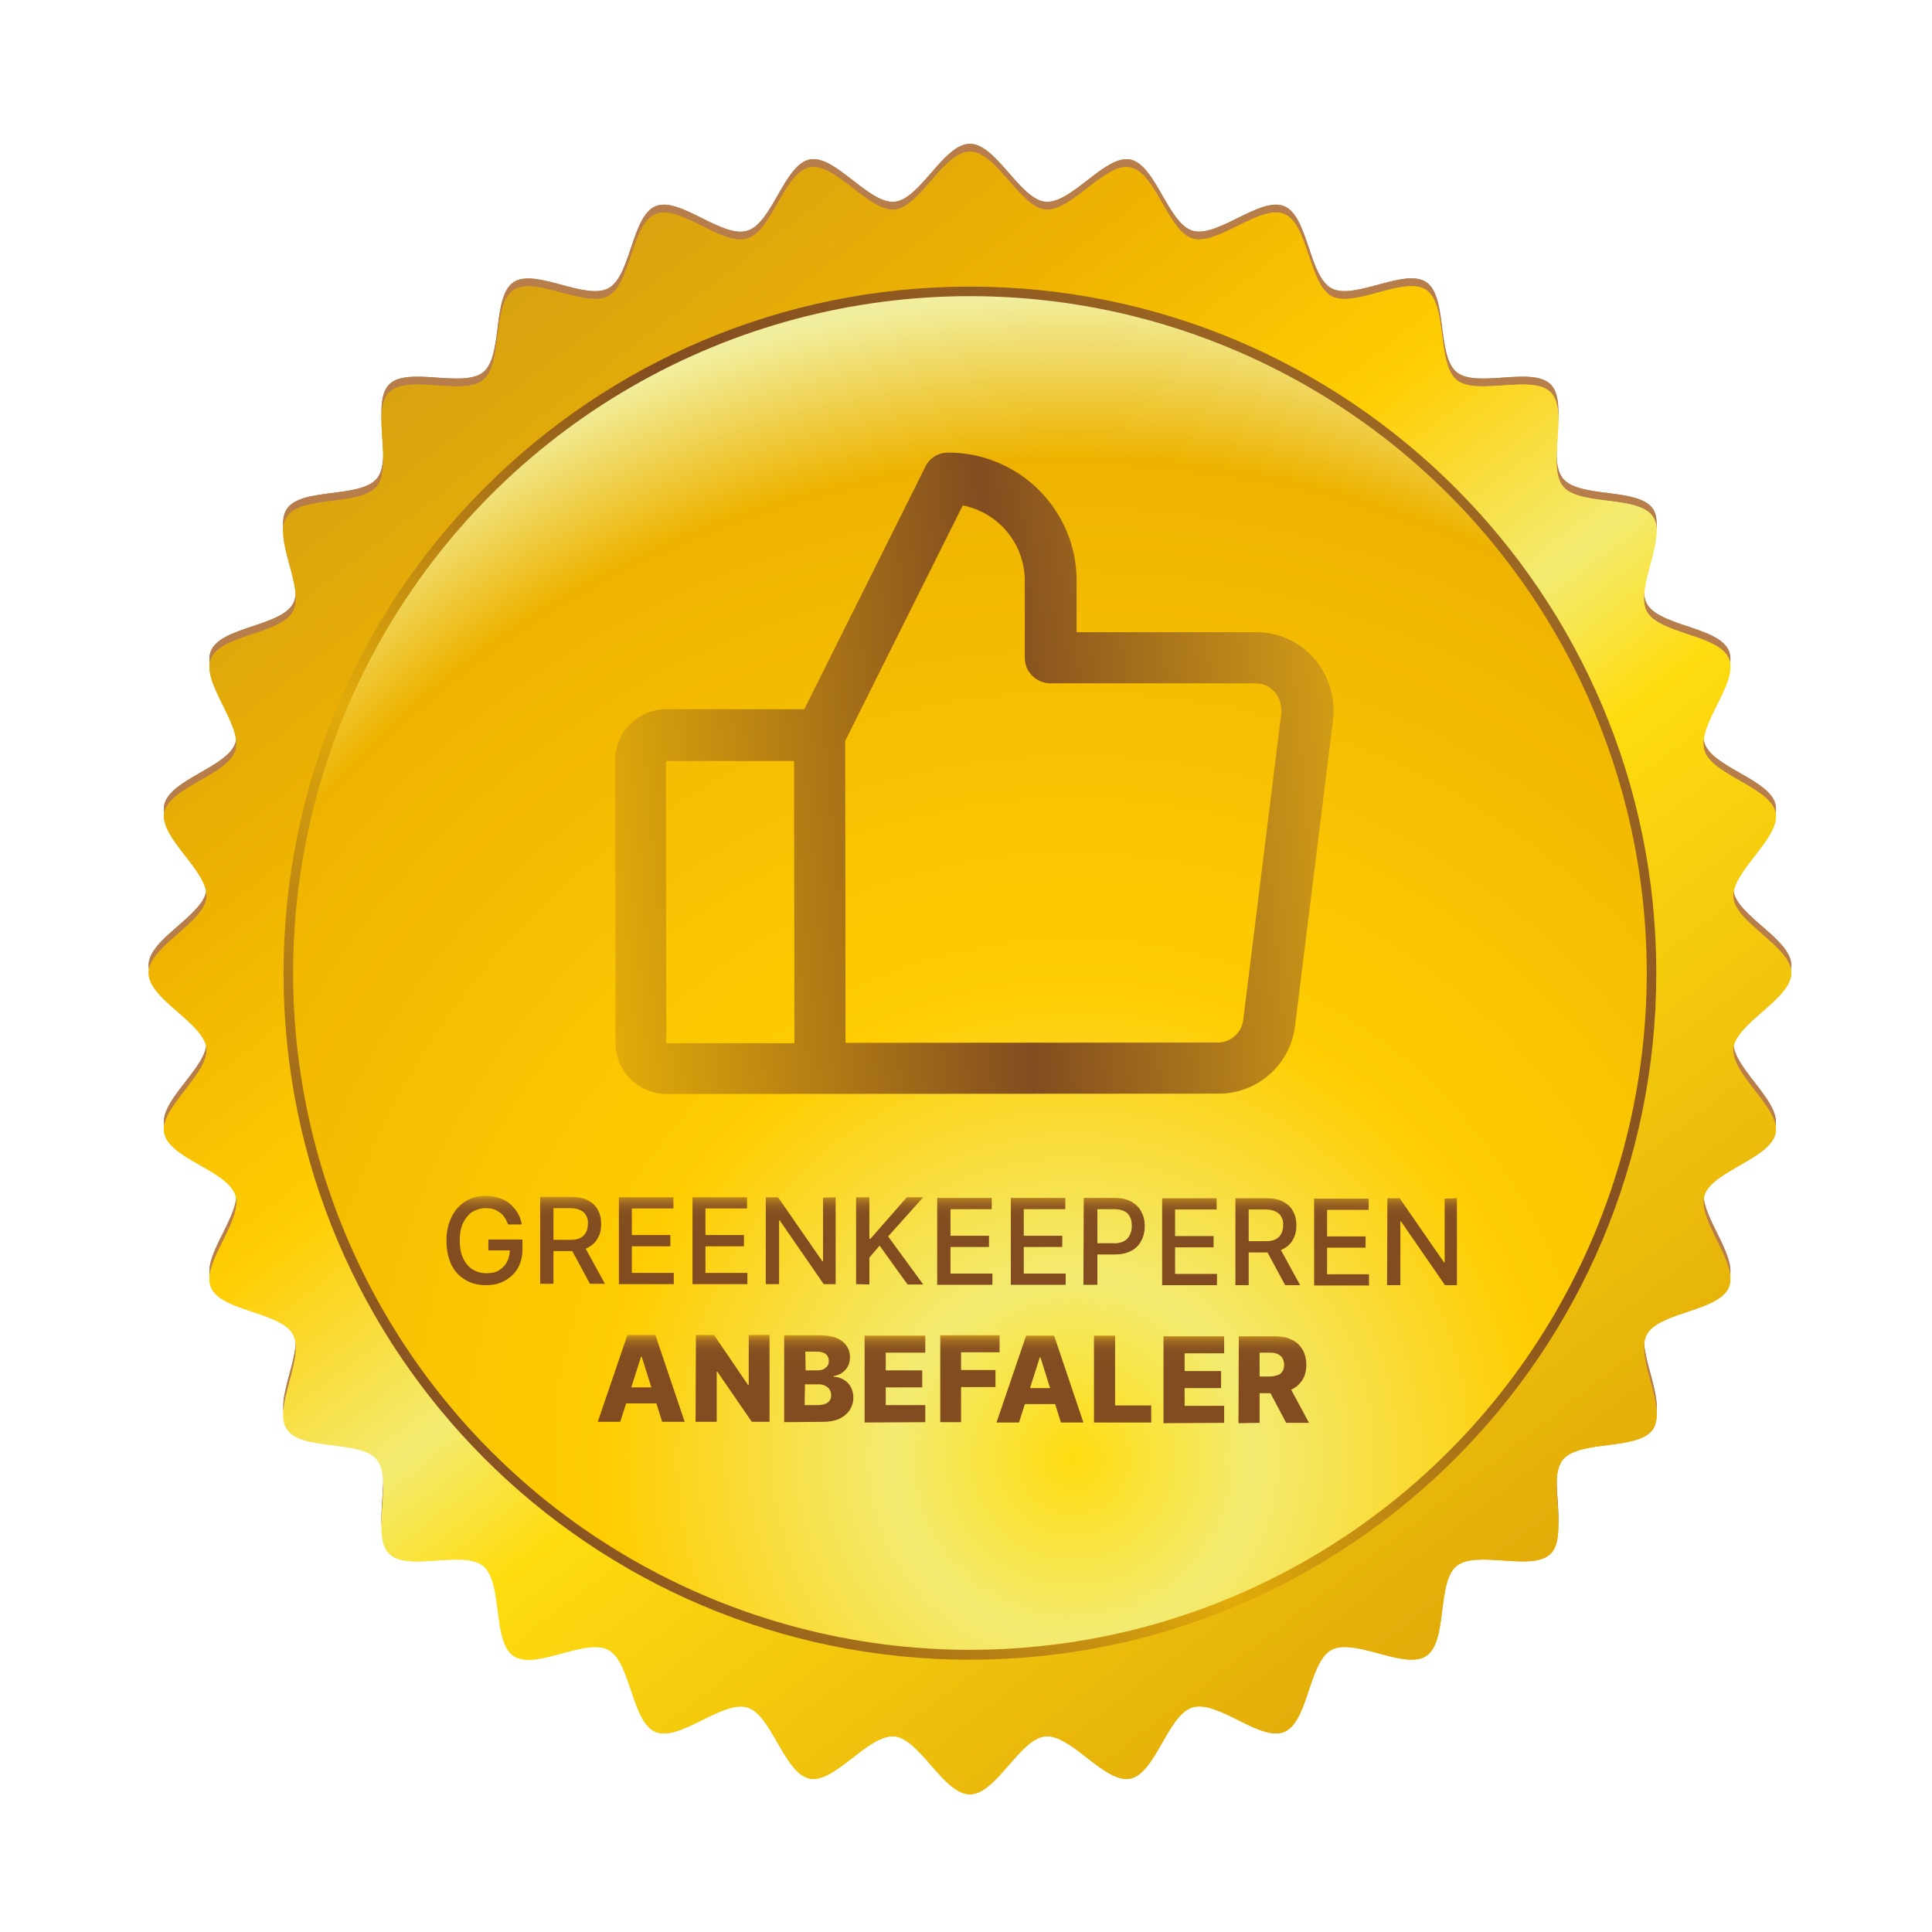 <?xml version="1.0" encoding="utf-8"?>
<!-- Generator: Adobe Illustrator 28.5.0, SVG Export Plug-In . SVG Version: 9.03 Build 54727)  -->
<svg version="1.0" id="Layer_1" xmlns="http://www.w3.org/2000/svg" xmlns:xlink="http://www.w3.org/1999/xlink" x="0px" y="0px"
	 viewBox="0 0 566.9 566.9" style="enable-background:new 0 0 566.9 566.9;" xml:space="preserve">
<style type="text/css">
	.st0{fill:#B77E4B;}
	.st1{fill:url(#SVGID_1_);}
	.st2{fill:url(#SVGID_00000161607756271658688670000005391350574839849868_);}
	.st3{fill:url(#SVGID_00000023275719582591498000000011860836211874567338_);}
	.st4{fill:url(#SVGID_00000117678809505601175050000006890808778975702163_);}
	.st5{fill:url(#SVGID_00000033365320954403382380000014671762279939520132_);}
	.st6{fill:url(#SVGID_00000036240532518162912800000002763907417895189434_);}
	.st7{fill:url(#SVGID_00000052795290267388347710000012183840352362722485_);}
</style>
<g>
	<g>
		<path class="st0" d="M43.6,283.2c0-7.7,16.2-14.6,17-22.1c0.7-7.7-13.8-17.5-12.4-24.9c1.5-7.5,18.7-11.1,20.9-18.3
			c2.2-7.3-10.1-19.9-7.2-26.9c2.9-7.1,20.5-7.2,24.1-13.9c3.6-6.7-6.1-21.5-1.8-27.8c4.2-6.3,21.5-3,26.4-8.9
			c4.8-5.9-1.8-22.2,3.6-27.6s21.7,1.2,27.6-3.6c5.9-4.8,2.5-22.1,8.9-26.4c6.3-4.2,21,5.4,27.8,1.8c6.7-3.6,6.8-21.2,13.9-24.1
			c7-2.9,19.5,9.5,26.9,7.2c7.3-2.2,10.8-19.4,18.3-20.9c7.4-1.5,17.3,13.1,24.9,12.4c7.5-0.7,14.4-17,22.1-17s14.6,16.2,22.1,17
			c7.7,0.7,17.5-13.8,24.9-12.4c7.5,1.5,11.1,18.7,18.3,20.9c7.3,2.2,19.9-10.1,26.9-7.2c7.1,2.9,7.2,20.5,13.9,24.1
			c6.7,3.6,21.5-6.1,27.8-1.8c6.3,4.2,3,21.5,8.9,26.4c5.9,4.8,22.2-1.8,27.6,3.6s-1.2,21.7,3.6,27.6c4.8,5.9,22.1,2.6,26.4,8.9
			c4.2,6.3-5.4,21-1.8,27.8c3.6,6.7,21.2,6.8,24.1,13.9c2.9,7-9.5,19.5-7.2,26.9c2.2,7.3,19.4,10.8,20.9,18.3
			c1.5,7.4-13.1,17.3-12.4,24.9c0.7,7.5,17,14.4,17,22.1s-16.2,14.6-17,22.1c-0.7,7.7,13.8,17.5,12.4,24.9
			c-1.5,7.5-18.7,11.1-20.9,18.3c-2.2,7.3,10.1,19.9,7.2,26.9c-2.9,7.1-20.5,7.2-24.1,13.9c-3.6,6.7,6.1,21.5,1.8,27.8
			c-4.3,6.3-21.5,3-26.4,8.9c-4.8,5.9,1.8,22.2-3.6,27.6s-21.7-1.2-27.6,3.6c-5.9,4.8-2.5,22.1-8.9,26.4c-6.3,4.2-21-5.4-27.8-1.8
			c-6.7,3.6-6.8,21.2-13.9,24.1c-7,2.9-19.5-9.5-26.9-7.2c-7.3,2.2-10.8,19.4-18.3,20.9c-7.4,1.5-17.3-13.1-24.9-12.4
			c-7.5,0.7-14.4,17-22.1,17s-14.6-16.2-22.1-17c-7.7-0.7-17.5,13.8-24.9,12.4c-7.5-1.5-11.1-18.7-18.3-20.9
			c-7.3-2.2-19.9,10.1-26.9,7.2c-7.1-2.9-7.2-20.5-13.9-24.1s-21.5,6.1-27.8,1.8c-6.3-4.2-3-21.5-8.9-26.4
			c-5.9-4.8-22.2,1.8-27.6-3.6s1.2-21.7-3.6-27.6c-4.8-5.9-22.1-2.5-26.4-8.9c-4.2-6.3,5.4-21,1.8-27.8c-3.6-6.7-21.2-6.8-24.1-13.9
			c-2.9-7,9.5-19.5,7.2-26.9c-2.2-7.3-19.4-10.8-20.9-18.3c-1.5-7.4,13.1-17.3,12.4-24.9C59.8,297.8,43.6,291,43.6,283.2z"/>
		<path class="st0" d="M43.6,283.2c0-7.7,16.2-14.6,17-22.1c0.7-7.7-13.8-17.5-12.4-24.9c1.5-7.5,18.7-11.1,20.9-18.3
			c2.2-7.3-10.1-19.9-7.2-26.9c2.9-7.1,20.5-7.2,24.1-13.9c3.6-6.7-6.1-21.5-1.8-27.8c4.2-6.3,21.5-3,26.4-8.9
			c4.8-5.9-1.8-22.2,3.6-27.6s21.7,1.2,27.6-3.6c5.9-4.8,2.5-22.1,8.9-26.4c6.3-4.2,21,5.4,27.8,1.8c6.7-3.6,6.8-21.2,13.9-24.1
			c7-2.9,19.5,9.5,26.9,7.2c7.3-2.2,10.8-19.4,18.3-20.9c7.4-1.5,17.3,13.1,24.9,12.4c7.5-0.7,14.4-17,22.1-17s14.6,16.2,22.1,17
			c7.7,0.7,17.5-13.8,24.9-12.4c7.5,1.5,11.1,18.7,18.3,20.9c7.3,2.2,19.9-10.1,26.9-7.2c7.1,2.9,7.2,20.5,13.9,24.1
			c6.7,3.6,21.5-6.1,27.8-1.8c6.3,4.2,3,21.5,8.9,26.4c5.9,4.8,22.2-1.8,27.6,3.6s-1.2,21.7,3.6,27.6c4.8,5.9,22.1,2.6,26.4,8.9
			c4.2,6.3-5.4,21-1.8,27.8c3.6,6.7,21.2,6.8,24.1,13.9c2.9,7-9.5,19.5-7.2,26.9c2.2,7.3,19.4,10.8,20.9,18.3
			c1.5,7.4-13.1,17.3-12.4,24.9c0.7,7.5,17,14.4,17,22.1s-16.2,14.6-17,22.1c-0.7,7.7,13.8,17.5,12.4,24.9
			c-1.5,7.5-18.7,11.1-20.9,18.3c-2.2,7.3,10.1,19.9,7.2,26.9c-2.9,7.1-20.5,7.2-24.1,13.9c-3.6,6.7,6.1,21.5,1.8,27.8
			c-4.3,6.3-21.5,3-26.4,8.9c-4.8,5.9,1.8,22.2-3.6,27.6s-21.7-1.2-27.6,3.6c-5.9,4.8-2.5,22.1-8.9,26.4c-6.3,4.2-21-5.4-27.8-1.8
			c-6.7,3.6-6.8,21.2-13.9,24.1c-7,2.9-19.5-9.5-26.9-7.2c-7.3,2.2-10.8,19.4-18.3,20.9c-7.4,1.5-17.3-13.1-24.9-12.4
			c-7.5,0.7-14.4,17-22.1,17s-14.6-16.2-22.1-17c-7.7-0.7-17.5,13.8-24.9,12.4c-7.5-1.5-11.1-18.7-18.3-20.9
			c-7.3-2.2-19.9,10.1-26.9,7.2c-7.1-2.9-7.2-20.5-13.9-24.1s-21.5,6.1-27.8,1.8c-6.3-4.2-3-21.5-8.9-26.4
			c-5.9-4.8-22.2,1.8-27.6-3.6s1.2-21.7-3.6-27.6c-4.8-5.9-22.1-2.5-26.4-8.9c-4.2-6.3,5.4-21,1.8-27.8c-3.6-6.7-21.2-6.8-24.1-13.9
			c-2.9-7,9.5-19.5,7.2-26.9c-2.2-7.3-19.4-10.8-20.9-18.3c-1.5-7.4,13.1-17.3,12.4-24.9C59.8,297.8,43.6,291,43.6,283.2z"/>
	</g>
	<g>
		
			<linearGradient id="SVGID_1_" gradientUnits="userSpaceOnUse" x1="433.301" y1="87.693" x2="118.527" y2="495.832" gradientTransform="matrix(1 0 0 -1 0 566)">
			<stop  offset="0" style="stop-color:#E2AB09"/>
			<stop  offset="0.363" style="stop-color:#FFDC10"/>
			<stop  offset="0.451" style="stop-color:#F3EB71"/>
			<stop  offset="0.593" style="stop-color:#FFCD02"/>
			<stop  offset="0.764" style="stop-color:#EEB301"/>
			<stop  offset="1" style="stop-color:#D19C16"/>
		</linearGradient>
		<path class="st1" d="M43.6,285.5c0-7.7,16.2-14.6,17-22.1c0.7-7.7-13.8-17.5-12.4-24.9c1.5-7.5,18.7-11.1,20.9-18.3
			c2.2-7.3-10.1-19.9-7.2-26.9c2.9-7.1,20.5-7.2,24.1-13.9c3.6-6.7-6.1-21.5-1.8-27.8c4.2-6.3,21.5-3,26.4-8.9
			c4.8-5.9-1.8-22.2,3.6-27.6s21.7,1.2,27.6-3.6c5.9-4.8,2.5-22.1,8.9-26.4c6.3-4.2,21,5.4,27.8,1.8c6.7-3.6,6.8-21.2,13.9-24.1
			c7-2.9,19.5,9.5,26.9,7.2c7.3-2.2,10.8-19.4,18.3-20.9c7.4-1.5,17.3,13.1,24.9,12.4c7.5-0.7,14.4-17,22.1-17s14.6,16.2,22.1,17
			c7.7,0.7,17.5-13.8,24.9-12.4c7.5,1.5,11.1,18.7,18.3,20.9c7.3,2.2,19.9-10.1,26.9-7.2c7.1,2.9,7.2,20.5,13.9,24.1
			c6.7,3.6,21.5-6.1,27.8-1.8c6.3,4.3,3,21.5,8.9,26.4c5.9,4.8,22.2-1.8,27.6,3.6s-1.2,21.7,3.6,27.6c4.8,5.9,22.1,2.5,26.4,8.9
			c4.2,6.3-5.4,21-1.8,27.8c3.6,6.7,21.2,6.8,24.1,13.9c2.9,7-9.5,19.5-7.2,26.9c2.2,7.3,19.4,10.8,20.9,18.3
			c1.5,7.4-13.1,17.3-12.4,24.9c0.7,7.5,17,14.4,17,22.1s-16.2,14.6-17,22.1c-0.7,7.7,13.8,17.5,12.4,24.9
			c-1.5,7.5-18.7,11.1-20.9,18.3c-2.2,7.3,10.1,19.9,7.2,26.9c-2.9,7.1-20.5,7.2-24.1,13.9c-3.6,6.7,6.1,21.5,1.8,27.8
			c-4.3,6.3-21.5,3-26.4,8.9c-4.8,5.9,1.8,22.2-3.6,27.6s-21.7-1.2-27.6,3.6c-5.9,4.8-2.5,22.1-8.9,26.4c-6.3,4.2-21-5.4-27.8-1.8
			c-6.7,3.6-6.8,21.2-13.9,24.1c-7,2.9-19.5-9.5-26.9-7.2c-7.3,2.2-10.8,19.4-18.3,20.9c-7.4,1.5-17.3-13.1-24.9-12.4
			c-7.5,0.7-14.4,17-22.1,17s-14.6-16.2-22.1-17c-7.7-0.7-17.5,13.8-24.9,12.4c-7.5-1.5-11.1-18.7-18.3-20.9
			c-7.3-2.2-19.9,10.1-26.9,7.2c-7.1-2.9-7.2-20.5-13.9-24.1s-21.5,6.1-27.8,1.8c-6.3-4.2-3-21.5-8.9-26.4
			c-5.9-4.8-22.2,1.8-27.6-3.6s1.2-21.7-3.6-27.6c-4.8-5.9-22.1-2.5-26.4-8.9c-4.2-6.3,5.4-21,1.8-27.8c-3.6-6.7-21.2-6.8-24.1-13.9
			c-2.9-7,9.5-19.5,7.2-26.9c-2.2-7.3-19.4-10.8-20.9-18.3c-1.5-7.4,13.1-17.3,12.4-24.9C59.8,300.1,43.6,293.2,43.6,285.5z"/>
		
			<linearGradient id="SVGID_00000018197524959797242530000012912006159513632157_" gradientUnits="userSpaceOnUse" x1="433.301" y1="87.693" x2="118.527" y2="495.832" gradientTransform="matrix(1 0 0 -1 0 566)">
			<stop  offset="0" style="stop-color:#E2AB09"/>
			<stop  offset="0.363" style="stop-color:#FFDC10"/>
			<stop  offset="0.451" style="stop-color:#F3EB71"/>
			<stop  offset="0.593" style="stop-color:#FFCD02"/>
			<stop  offset="0.764" style="stop-color:#EEB301"/>
			<stop  offset="1" style="stop-color:#D19C16"/>
		</linearGradient>
		<path style="fill:url(#SVGID_00000018197524959797242530000012912006159513632157_);" d="M43.6,285.5c0-7.7,16.2-14.6,17-22.1
			c0.7-7.7-13.8-17.5-12.4-24.9c1.5-7.5,18.7-11.1,20.9-18.3c2.2-7.3-10.1-19.9-7.2-26.9c2.9-7.1,20.5-7.2,24.1-13.9
			c3.6-6.7-6.1-21.5-1.8-27.8c4.2-6.3,21.5-3,26.4-8.9c4.8-5.9-1.8-22.2,3.6-27.6s21.7,1.2,27.6-3.6c5.9-4.8,2.5-22.1,8.9-26.4
			c6.3-4.2,21,5.4,27.8,1.8c6.7-3.6,6.8-21.2,13.9-24.1c7-2.9,19.5,9.5,26.9,7.2c7.3-2.2,10.8-19.4,18.3-20.9
			c7.4-1.5,17.3,13.1,24.9,12.4c7.5-0.7,14.4-17,22.1-17s14.6,16.2,22.1,17c7.7,0.7,17.5-13.8,24.9-12.4
			c7.5,1.5,11.1,18.7,18.3,20.9c7.3,2.2,19.9-10.1,26.9-7.2c7.1,2.9,7.2,20.5,13.9,24.1c6.7,3.6,21.5-6.1,27.8-1.8
			c6.3,4.3,3,21.5,8.9,26.4c5.9,4.8,22.2-1.8,27.6,3.6s-1.2,21.7,3.6,27.6c4.8,5.9,22.1,2.5,26.4,8.9c4.2,6.3-5.4,21-1.8,27.8
			c3.6,6.7,21.2,6.8,24.1,13.9c2.9,7-9.5,19.5-7.2,26.9c2.2,7.3,19.4,10.8,20.9,18.3c1.5,7.4-13.1,17.3-12.4,24.9
			c0.7,7.5,17,14.4,17,22.1s-16.2,14.6-17,22.1c-0.7,7.7,13.8,17.5,12.4,24.9c-1.5,7.5-18.7,11.1-20.9,18.3
			c-2.2,7.3,10.1,19.9,7.2,26.9c-2.9,7.1-20.5,7.2-24.1,13.9c-3.6,6.7,6.1,21.5,1.8,27.8c-4.3,6.3-21.5,3-26.4,8.9
			c-4.8,5.9,1.8,22.2-3.6,27.6s-21.7-1.2-27.6,3.6c-5.9,4.8-2.5,22.1-8.9,26.4c-6.3,4.2-21-5.4-27.8-1.8
			c-6.7,3.6-6.8,21.2-13.9,24.1c-7,2.9-19.5-9.5-26.9-7.2c-7.3,2.2-10.8,19.4-18.3,20.9c-7.4,1.5-17.3-13.1-24.9-12.4
			c-7.5,0.7-14.4,17-22.1,17s-14.6-16.2-22.1-17c-7.7-0.7-17.5,13.8-24.9,12.4c-7.5-1.5-11.1-18.7-18.3-20.9
			c-7.3-2.2-19.9,10.1-26.9,7.2c-7.1-2.9-7.2-20.5-13.9-24.1s-21.5,6.1-27.8,1.8c-6.3-4.2-3-21.5-8.9-26.4
			c-5.9-4.8-22.2,1.8-27.6-3.6s1.2-21.7-3.6-27.6c-4.8-5.9-22.1-2.5-26.4-8.9c-4.2-6.3,5.4-21,1.8-27.8c-3.6-6.7-21.2-6.8-24.1-13.9
			c-2.9-7,9.5-19.5,7.2-26.9c-2.2-7.3-19.4-10.8-20.9-18.3c-1.5-7.4,13.1-17.3,12.4-24.9C59.8,300.1,43.6,293.2,43.6,285.5z"/>
	</g>
	
		<linearGradient id="SVGID_00000139989368391724163680000005862938906591118490_" gradientUnits="userSpaceOnUse" x1="142.175" y1="138.025" x2="427.025" y2="422.875" gradientTransform="matrix(1 0 0 -1 0 566)">
		<stop  offset="0" style="stop-color:#885222"/>
		<stop  offset="0.313" style="stop-color:#E2AB09"/>
		<stop  offset="0.648" style="stop-color:#824C20"/>
		<stop  offset="1" style="stop-color:#9D6723"/>
	</linearGradient>
	<path style="fill:url(#SVGID_00000139989368391724163680000005862938906591118490_);" d="M486,285.5C486,396.8,395.8,487,284.6,487
		S83.2,396.8,83.2,285.6S173.3,84.1,284.6,84.1C395.8,84.1,486,174.3,486,285.5z"/>
	
		<radialGradient id="SVGID_00000021112111192725340030000015135361624375183492_" cx="315.006" cy="138.076" r="340.866" gradientTransform="matrix(1 0 0 -1 0 566)" gradientUnits="userSpaceOnUse">
		<stop  offset="0" style="stop-color:#FFDC10"/>
		<stop  offset="0.154" style="stop-color:#F3EB71"/>
		<stop  offset="0.401" style="stop-color:#FFCD02"/>
		<stop  offset="0.863" style="stop-color:#EEB301"/>
		<stop  offset="1" style="stop-color:#F1EE9D"/>
	</radialGradient>
	<circle style="fill:url(#SVGID_00000021112111192725340030000015135361624375183492_);" cx="284.6" cy="285.5" r="198.6"/>
	<g>
		
			<linearGradient id="SVGID_00000114763845341492086370000005382447866919325840_" gradientUnits="userSpaceOnUse" x1="279.75" y1="148.479" x2="279.75" y2="174.379" gradientTransform="matrix(1 0 0 -1 0 566)">
			<stop  offset="0.555" style="stop-color:#824C20"/>
			<stop  offset="0.762" style="stop-color:#834E20"/>
			<stop  offset="0.836" style="stop-color:#895321"/>
			<stop  offset="0.889" style="stop-color:#935D21"/>
			<stop  offset="0.932" style="stop-color:#A36C21"/>
			<stop  offset="0.969" style="stop-color:#B7811F"/>
			<stop  offset="1" style="stop-color:#D19C16"/>
		</linearGradient>
		<path style="fill:url(#SVGID_00000114763845341492086370000005382447866919325840_);" d="M371.2,405.8l6.2,11.7h6.7l-6.3-11.7
			H371.2z M369.6,417.5v-20.6h3c0.9,0,1.7,0.1,2.3,0.4c0.6,0.3,1.1,0.7,1.4,1.2s0.5,1.2,0.5,2s-0.2,1.4-0.5,1.9s-0.8,0.9-1.4,1.1
			s-1.4,0.4-2.3,0.4h-5.5v4.9h6.7c1.9,0,3.6-0.3,5-1c1.4-0.6,2.5-1.6,3.3-2.8c0.8-1.2,1.2-2.7,1.2-4.5c0-1.7-0.4-3.3-1.1-4.5
			c-0.8-1.3-1.8-2.3-3.2-2.9c-1.4-0.7-3-1-5-1h-10.5l-0.1,25.5L369.6,417.5z M359.2,417.5v-5h-11.6v-5.2h10.7v-5h-10.7v-5.2h11.6v-5
			h-17.8v25.5L359.2,417.5z M337.8,417.4v-5h-10.6v-20.5H321v25.5H337.8z M298.2,412h13.9v-4.7h-13.9V412z M305.1,398.3h0.2l6,19.1
			h6.6l-8.6-25.5h-8.2l-8.7,25.5h6.6L305.1,398.3z M282,417.3V407h10.1v-5H282v-5.2h11.3v-5h-17.4v25.5H282z M271.5,417.3v-5h-11.6
			v-5.2h10.7v-5h-10.7v-5.2h11.6v-5h-17.8v25.5L271.5,417.3z M236.3,396.6h3.5c1,0,1.8,0.2,2.5,0.7c0.6,0.5,0.9,1.2,0.9,2
			c0,0.6-0.1,1.1-0.4,1.5c-0.3,0.4-0.7,0.7-1.2,1c-0.5,0.2-1.1,0.3-1.8,0.3h-3.4L236.3,396.6z M236.2,406.2h3.9c0.8,0,1.5,0.1,2,0.4
			c0.6,0.3,1,0.6,1.3,1.1s0.5,1,0.5,1.7c0,0.9-0.3,1.6-1,2.1c-0.6,0.5-1.6,0.8-3,0.8h-3.8L236.2,406.2z M241.5,417.2
			c1.9,0,3.5-0.3,4.8-0.9s2.3-1.5,3-2.5c0.7-1.1,1.1-2.3,1.1-3.7c0-1.2-0.3-2.3-0.8-3.2c-0.5-0.9-1.2-1.6-2.1-2.1
			c-0.9-0.5-1.8-0.8-2.9-0.8v-0.2c0.9-0.2,1.8-0.5,2.5-1s1.3-1.1,1.7-1.9s0.6-1.6,0.6-2.6c0-1.3-0.3-2.4-1-3.4s-1.6-1.7-2.9-2.3
			c-1.3-0.5-2.9-0.8-4.8-0.8h-10.6v25.5L241.5,417.2z M219.7,391.7v14.7h-0.2l-10-14.7h-5.3l-0.1,25.5h6.2v-14.7h0.2l10.1,14.7h5.2
			v-25.5H219.7z M181.2,411.8h13.9v-4.7h-13.9V411.8z M188.1,398.1h0.2l6,19.1h6.6l-8.6-25.5h-8.2l-8.7,25.5h6.6L188.1,398.1z"/>
		
			<linearGradient id="SVGID_00000172413099209340015840000018077755787500084138_" gradientUnits="userSpaceOnUse" x1="279.25" y1="188.756" x2="279.25" y2="215.175" gradientTransform="matrix(1 0 0 -1 0 566)">
			<stop  offset="0.555" style="stop-color:#824C20"/>
			<stop  offset="0.762" style="stop-color:#834E20"/>
			<stop  offset="0.836" style="stop-color:#895321"/>
			<stop  offset="0.889" style="stop-color:#935D21"/>
			<stop  offset="0.932" style="stop-color:#A36C21"/>
			<stop  offset="0.969" style="stop-color:#B7811F"/>
			<stop  offset="1" style="stop-color:#D19C16"/>
		</linearGradient>
		<path style="fill:url(#SVGID_00000172413099209340015840000018077755787500084138_);" d="M423.9,351.7v18.7h-0.2l-13-18.8h-3.6
			l-0.1,25.5h3.9v-18.7h0.2l12.9,18.7h3.5v-25.5L423.9,351.7z M401.7,377.2v-3.3h-12.3v-7.8h11.3v-3.3h-11.3V355h12.2v-3.3h-16v25.5
			L401.7,377.2z M370.9,365.6l6.2,11.5h4.4l-6.3-11.5H370.9z M366.4,377.1v-22.2h4.8c1.3,0,2.3,0.2,3.1,0.6c0.8,0.4,1.4,0.9,1.7,1.6
			c0.4,0.7,0.6,1.5,0.5,2.5c0,1-0.2,1.8-0.6,2.5s-0.9,1.2-1.7,1.6c-0.8,0.4-1.8,0.5-3,0.5h-6.5v3.3h6.9c2,0,3.6-0.3,4.9-1
			s2.3-1.6,2.9-2.8c0.7-1.2,1-2.6,1-4.1c0-1.6-0.3-3-1-4.2c-0.6-1.2-1.6-2.1-2.9-2.8c-1.3-0.7-3-1-4.9-1h-9.1v25.5H366.4z
			 M357.1,377.1v-3.3h-12.3V366h11.3v-3.3h-11.3v-7.8H357v-3.3h-16v25.5L357.1,377.1z M322,377v-22.2h4.8c1.3,0,2.3,0.2,3.1,0.6
			c0.8,0.4,1.4,1,1.7,1.8c0.4,0.7,0.5,1.6,0.5,2.6s-0.2,1.8-0.6,2.6c-0.4,0.8-0.9,1.4-1.7,1.8c-0.8,0.4-1.8,0.7-3.1,0.6h-5.9v3.3
			h6.3c2,0,3.6-0.4,4.9-1.1s2.3-1.7,2.9-3c0.7-1.2,1-2.7,1-4.2c0-1.6-0.3-3-1-4.2c-0.6-1.3-1.6-2.2-2.9-3c-1.3-0.7-2.9-1.1-4.9-1.1
			H318l-0.1,25.5L322,377z M312.7,377v-3.3h-12.3v-7.8h11.3v-3.3h-11.3v-7.8h12.2v-3.3h-16V377L312.7,377z M291.2,377v-3.3h-12.3
			v-7.8h11.3v-3.3h-11.3v-7.8H291v-3.3h-16V377L291.2,377z M255.1,376.9V369l3-3.5l8.2,11.4h4.6l-10.3-14.1l10.3-11.5h-4.8
			l-10.7,12.2h-0.3v-12.2h-3.9v25.5L255.1,376.9z M241.5,351.4v18.7h-0.2l-13-18.8h-3.6v25.5h3.9v-18.7h0.2l12.9,18.7h3.5v-25.5
			L241.5,351.4z M219.3,376.8v-3.3H207v-7.8h11.3v-3.3H207v-7.8h12.2v-3.3h-16v25.5L219.3,376.8z M197.7,376.8v-3.3h-12.3v-7.8h11.3
			v-3.3h-11.3v-7.8h12.2v-3.3h-16v25.5L197.7,376.8z M166.9,365.2l6.2,11.5h4.4l-6.3-11.5H166.9z M162.4,376.7v-22.2h4.8
			c1.3,0,2.3,0.2,3.1,0.6s1.4,0.9,1.7,1.6c0.4,0.7,0.6,1.5,0.5,2.5c0,1-0.2,1.8-0.6,2.5c-0.4,0.7-0.9,1.2-1.7,1.6s-1.8,0.5-3,0.5
			h-6.5v3.3h6.9c2,0,3.6-0.3,4.9-1c1.3-0.7,2.3-1.6,2.9-2.8c0.7-1.2,1-2.6,1-4.1c0-1.6-0.3-3-1-4.2c-0.6-1.2-1.6-2.1-2.9-2.8
			c-1.3-0.7-3-1-4.9-1h-9.1v25.5H162.4z M153.1,359.3c-0.2-1.2-0.6-2.4-1.2-3.4c-0.6-1-1.4-1.9-2.3-2.7s-2-1.3-3.2-1.7
			c-1.2-0.4-2.5-0.6-3.9-0.6c-1.7,0-3.2,0.3-4.6,0.9c-1.4,0.6-2.6,1.5-3.6,2.6s-1.8,2.5-2.4,4.1c-0.6,1.6-0.9,3.4-0.9,5.5
			c0,2.7,0.5,5,1.4,7c1,2,2.3,3.5,4.1,4.5c1.7,1.1,3.8,1.6,6.1,1.6c2.1,0,3.9-0.4,5.5-1.3s2.9-2.1,3.8-3.6c0.9-1.6,1.4-3.4,1.4-5.6
			v-2.9h-10v3.2h7.3l-1-0.2c0,1.4-0.3,2.6-0.9,3.7c-0.6,1-1.4,1.8-2.4,2.4s-2.2,0.8-3.6,0.8c-1.5,0-2.8-0.4-4-1.1s-2.1-1.8-2.8-3.3
			c-0.7-1.4-1-3.2-1-5.2c0-2.1,0.3-3.8,1-5.2c0.7-1.4,1.6-2.5,2.7-3.2c1.2-0.7,2.5-1.1,3.9-1.1c0.8,0,1.6,0.1,2.3,0.3
			c0.7,0.2,1.3,0.6,1.9,1c0.6,0.4,1,0.9,1.4,1.5s0.7,1.3,1,2L153.1,359.3z"/>
	</g>
	
		<linearGradient id="SVGID_00000008115364507738769040000007328843831251561138_" gradientUnits="userSpaceOnUse" x1="178.16" y1="338.434" x2="396.761" y2="338.434" gradientTransform="matrix(0.996 -8.782114e-02 -8.782114e-02 -0.996 26.936 592.267)">
		<stop  offset="0" style="stop-color:#E2AB09"/>
		<stop  offset="0.555" style="stop-color:#824C20"/>
		<stop  offset="1" style="stop-color:#D19C16"/>
	</linearGradient>
	<path style="fill:url(#SVGID_00000008115364507738769040000007328843831251561138_);" d="M376,209l-11.2,90.3
		c-0.5,3.8-3.7,6.6-7.5,6.6L248.1,306l-0.1-88.6l34.5-69.1c10.6,2.1,18.2,11.4,18.2,22.1V193c0,4.2,3.4,7.5,7.5,7.5h60.2
		c4.2,0,7.5,3.4,7.5,7.5C376.1,208.4,376,208.7,376,209 M195.4,223.3H233l0.1,82.8h-37.6L195.4,223.3z M385.5,193.1
		c-4.3-4.9-10.5-7.6-16.9-7.6h-52.7v-15.1c0-20.8-16.9-37.6-37.7-37.6c-2.9,0-5.5,1.6-6.7,4.2L236,208.1h-40.5
		c-8.3,0-15.1,6.8-15,15.1l0.1,82.8c0,8.3,6.8,15.1,15.1,15l161.9-0.1c11.4,0,21-8.5,22.4-19.8l11.2-90.3
		C391.8,204.5,389.8,198,385.5,193.1"/>
</g>
</svg>
